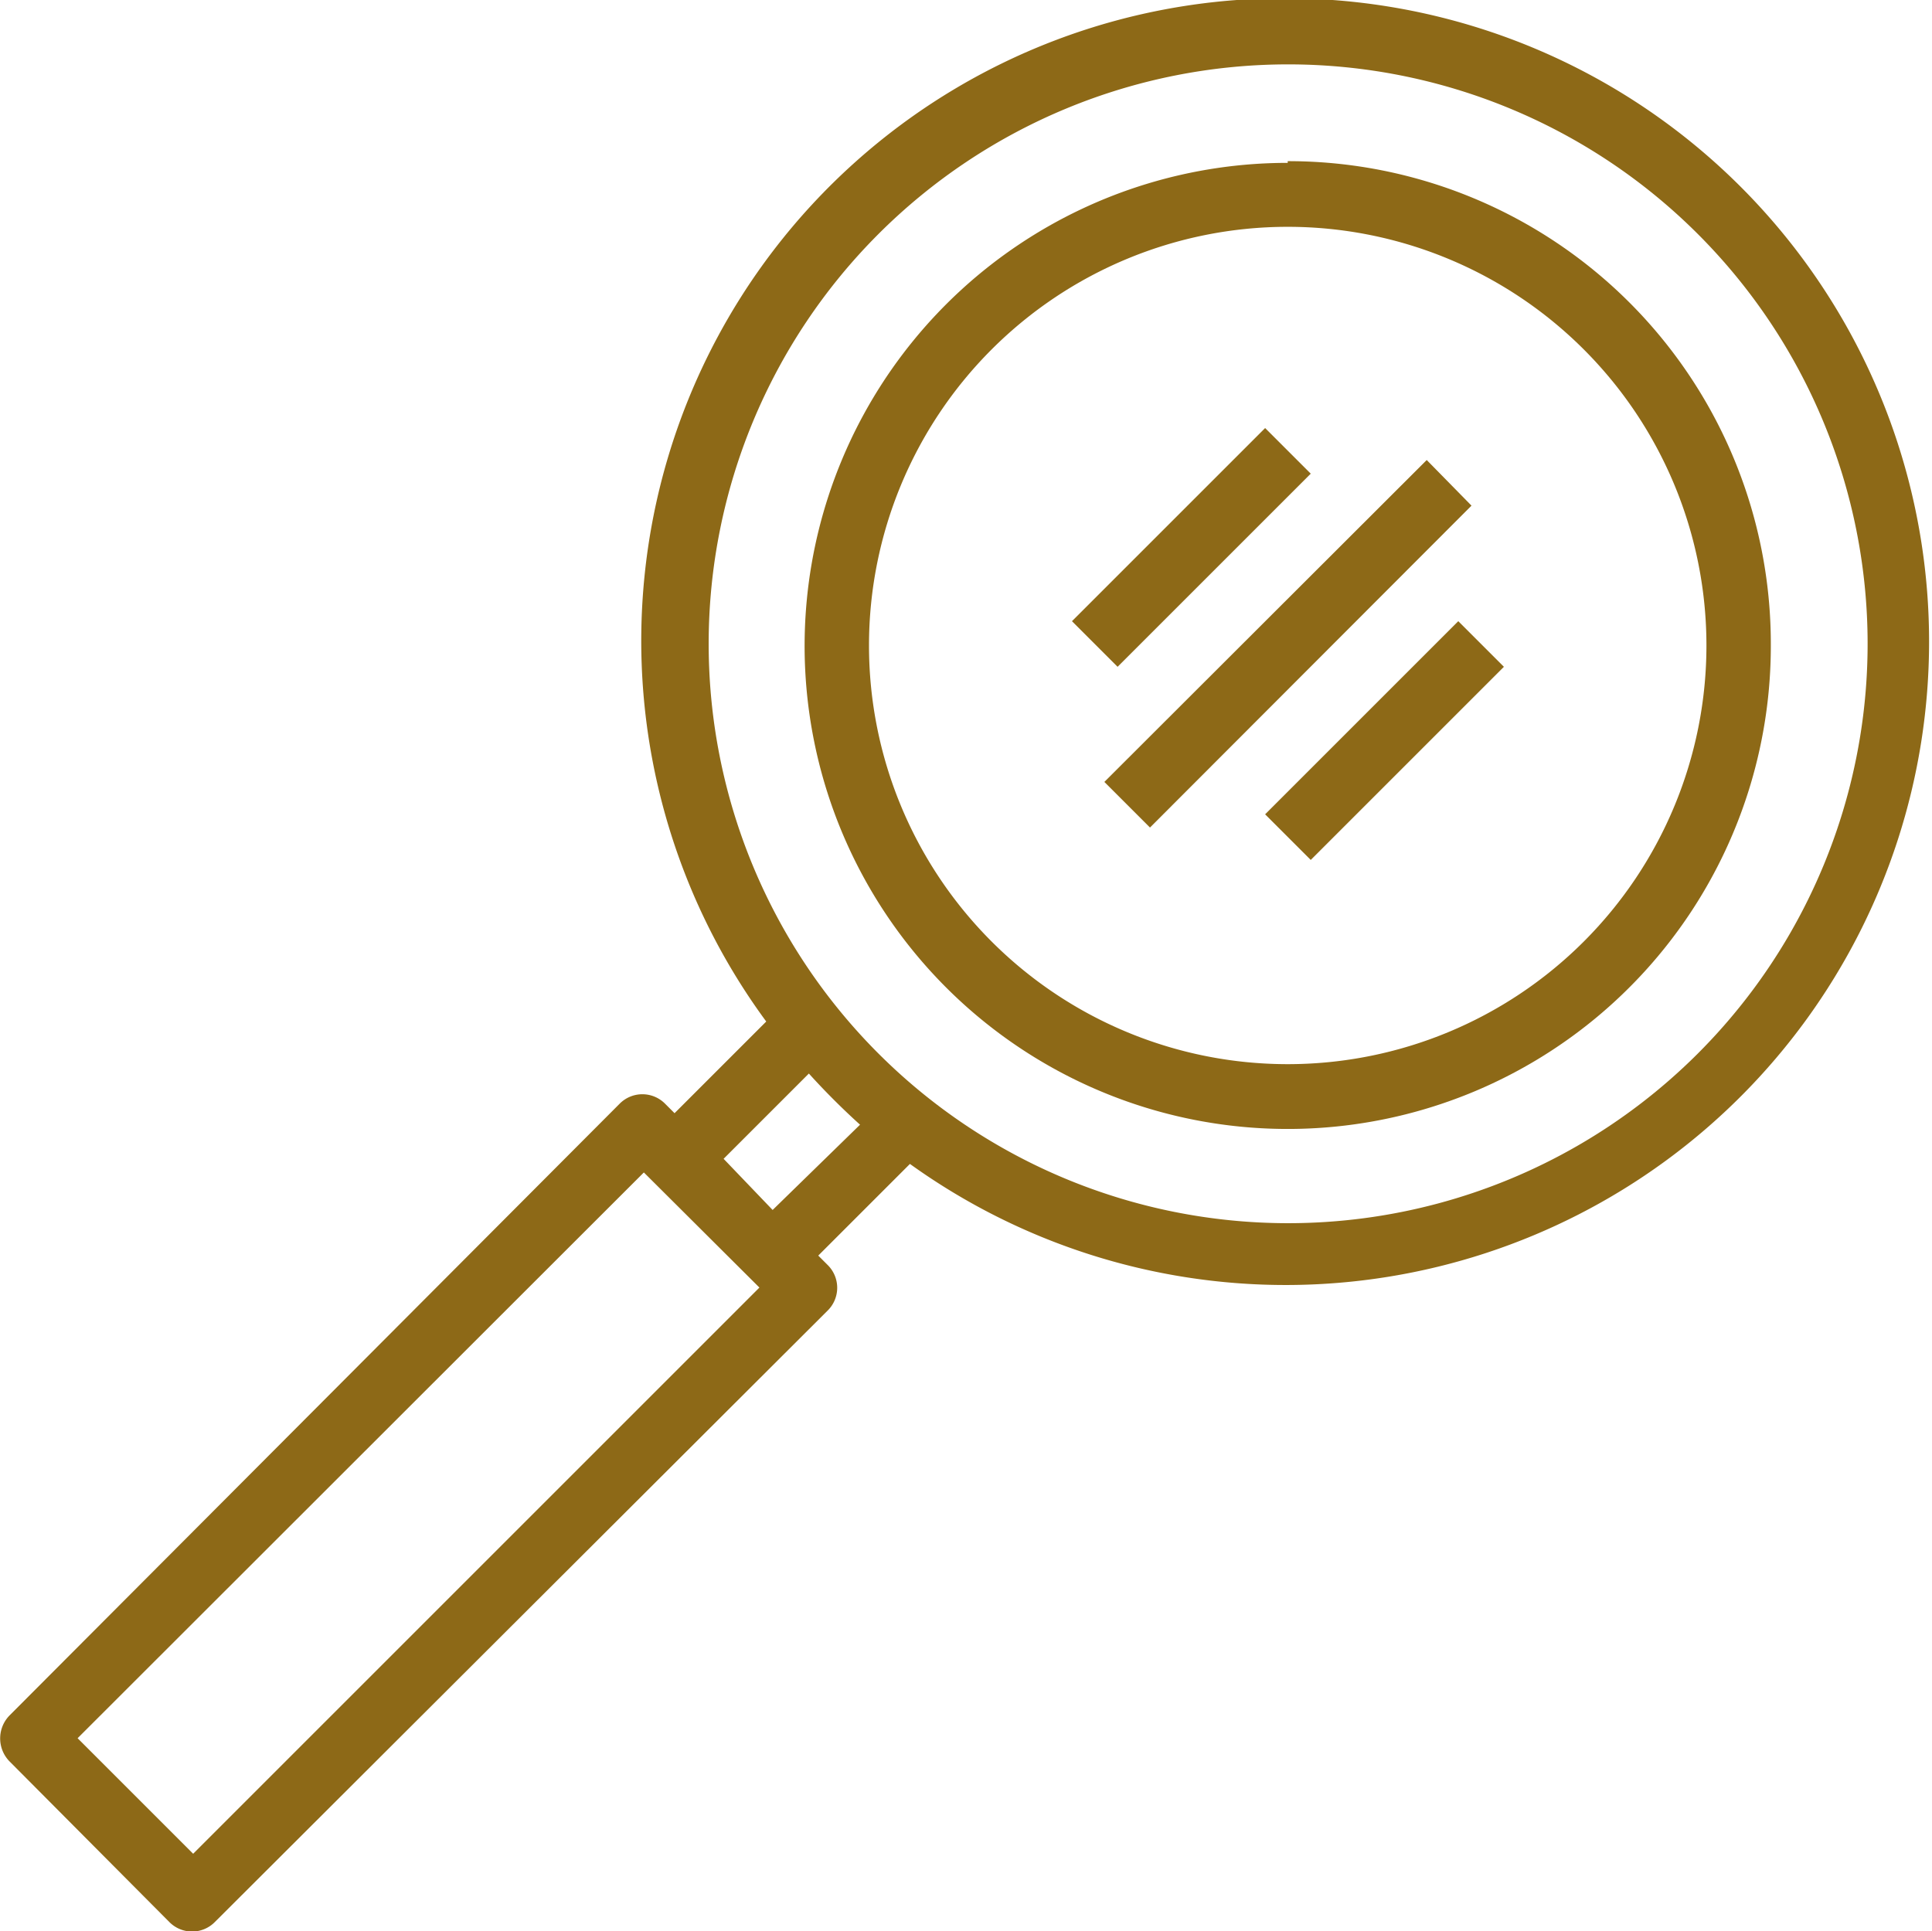 <svg xmlns="http://www.w3.org/2000/svg" xmlns:xlink="http://www.w3.org/1999/xlink" viewBox="0 0 45.31 45.3"><defs><style>.cls-1{fill:none;}.cls-2{clip-path:url(#clip-path);}.cls-3{fill:#8d6917;}.cls-4{clip-path:url(#clip-path-2);}</style><clipPath id="clip-path" transform="translate(-0.03 -0.04)"><rect class="cls-1" x="0.03" y="0.03" width="45.32" height="45.31"></rect></clipPath><clipPath id="clip-path-2" transform="translate(-0.03 -0.04)"><rect class="cls-1" width="45.36" height="45.36"></rect></clipPath></defs><g id="Layer_2" data-name="Layer 2"><g id="Layer_2-2" data-name="Layer 2"><g class="cls-2"><path class="cls-3" d="M30.23,28.73a13.59,13.59,0,1,1,13.6-13.59,13.59,13.59,0,0,1-13.6,13.59m-12.08-.31L17,27.22l2-2q.57.63,1.2,1.2ZM4.56,43.52,1.85,40.81,15.13,27.54l2.71,2.7ZM30.23,0A15.07,15.07,0,0,0,18,24l-2.15,2.15-.22-.22a.75.75,0,0,0-1.07,0L.25,40.28a.77.77,0,0,0,0,1.07L4,45.12a.75.75,0,0,0,1.07,0L19.44,30.78a.75.75,0,0,0,0-1.07l-.22-.22,2.15-2.15A15.09,15.09,0,1,0,30.23,0" transform="translate(-0.03 -0.04)"></path></g><g class="cls-4"><path class="cls-3" d="M30.23,25a9.82,9.82,0,1,1,9.82-9.82A9.82,9.82,0,0,1,30.23,25Zm0-21.14A11.33,11.33,0,1,0,41.56,15.14,11.32,11.32,0,0,0,30.23,3.82" transform="translate(-0.03 -0.04)"></path><path class="cls-3" d="M35.3,15.68l-4.53,4.53L29.7,19.14l4.53-4.53Zm-4.53-4.53-4.53,4.53-1.07-1.07,4.53-4.53Zm3.77.75L27,19.45l-1.07-1.07,7.56-7.55Z" transform="translate(-0.03 -0.04)"></path></g></g></g></svg>